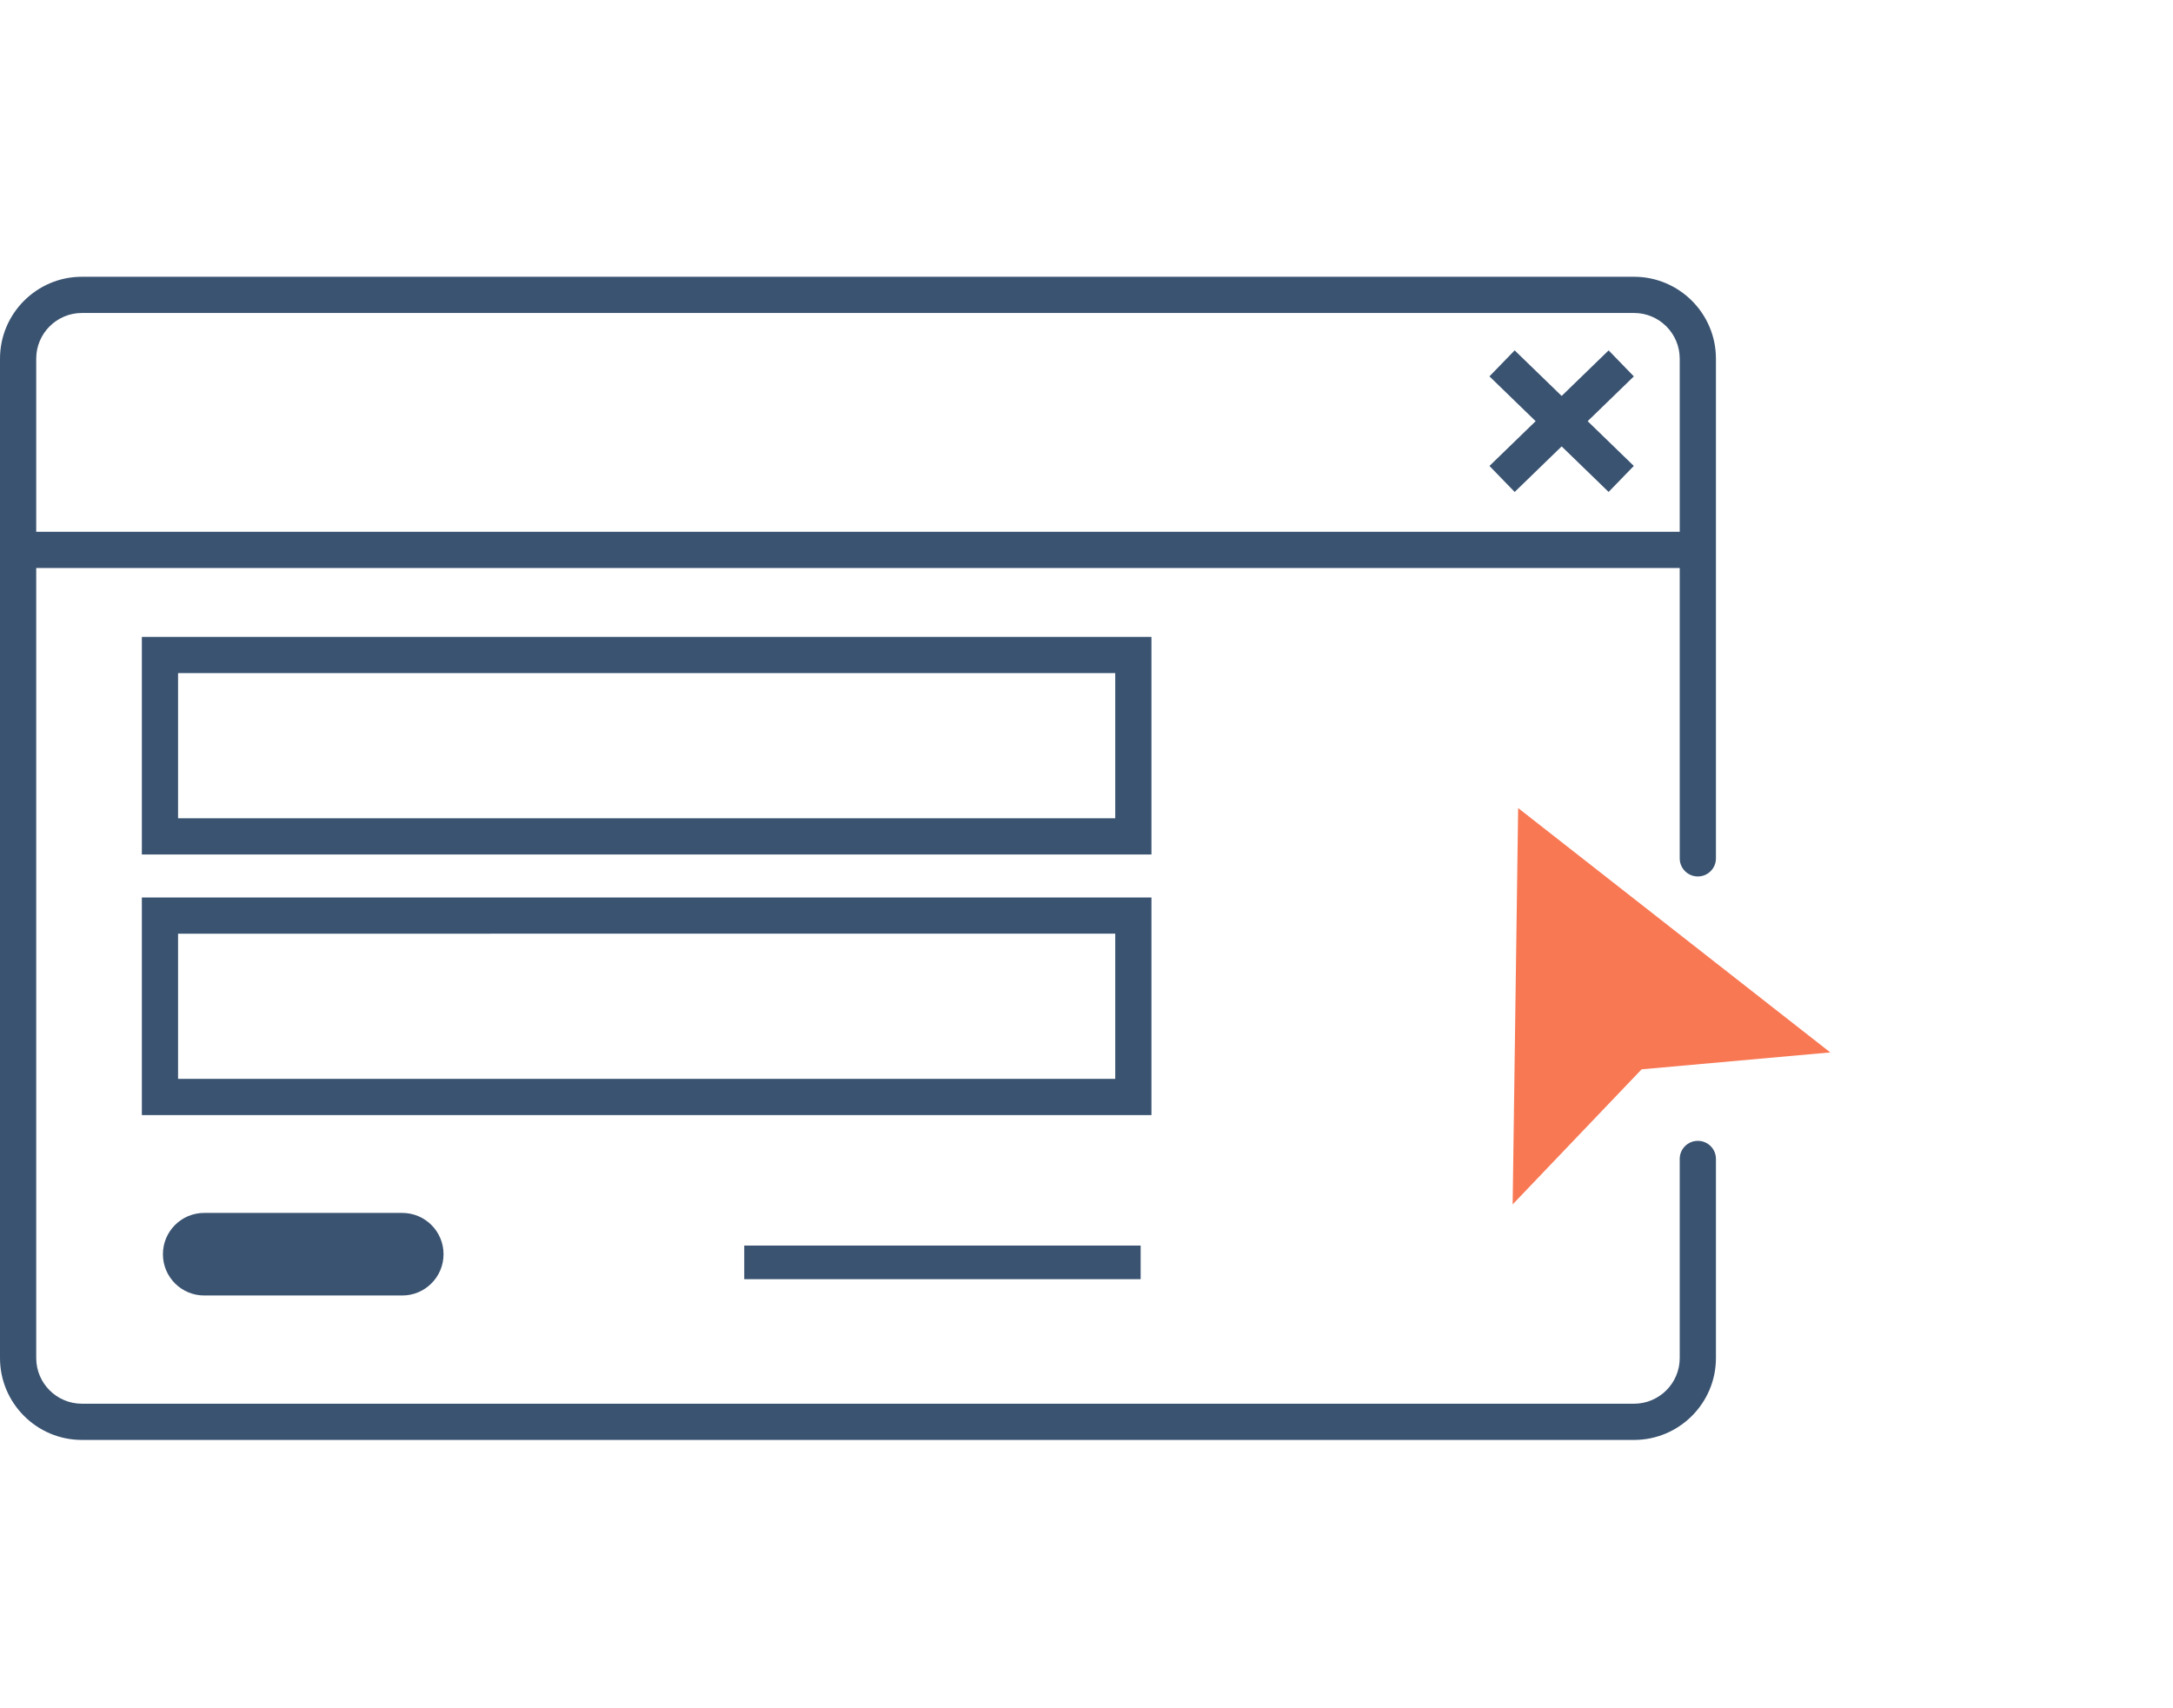 <?xml version="1.0" encoding="UTF-8"?>
<svg id="Layer_1" data-name="Layer 1" xmlns="http://www.w3.org/2000/svg" viewBox="0 0 360 283">
  <defs>
    <style>
      .cls-1 {
        fill: #f87854;
      }

      .cls-2 {
        fill: #3a5371;
      }
    </style>
  </defs>
  <path class="cls-2" d="m270.71,238.55H13.57c-7.48,0-13.57-6.09-13.57-13.57V59.42c0-7.48,6.09-13.57,13.57-13.57h257.14c7.48,0,13.57,6.09,13.57,13.57v82.78c0,1.66-1.34,3-3,3s-3-1.34-3-3V59.42c0-4.17-3.39-7.57-7.57-7.57H13.57c-4.17,0-7.57,3.39-7.57,7.57v165.56c0,4.17,3.39,7.57,7.57,7.57h257.14c4.17,0,7.57-3.39,7.57-7.57v-32.98c0-1.66,1.34-3,3-3s3,1.34,3,3v32.98c0,7.48-6.09,13.57-13.57,13.57Z"/>
  <g id="Rectangle_216" data-name="Rectangle 216">
    <path class="cls-2" d="m33.83,200.94h32.81c3.78,0,6.84,3.06,6.84,6.84h0c0,3.78-3.06,6.84-6.84,6.84h-32.81c-3.78,0-6.84-3.06-6.84-6.84h0c0-3.78,3.06-6.84,6.84-6.84Z"/>
  </g>
  <path class="cls-2" d="m190.76,141.56H23.5v-36.05h167.26v36.05Zm-161.26-6h155.26v-24.05H29.5v24.05Z"/>
  <path class="cls-2" d="m190.76,184.73H23.5v-36.05h167.26v36.05Zm-161.26-6h155.26v-24.05H29.5v24.05Z"/>
  <polygon class="cls-1" points="250.6 199.53 251.51 133.87 303.22 174.35 271.97 177.15 250.6 199.53"/>
  <rect class="cls-2" x="3" y="88.1" width="278.28" height="6"/>
  <g>
    <rect class="cls-2" x="255.71" y="56.01" width="6" height="27.5" transform="translate(28.53 206.93) rotate(-45.88)"/>
    <rect class="cls-2" x="244.96" y="66.76" width="27.5" height="6" transform="translate(24.43 199.8) rotate(-44.12)"/>
  </g>
  <rect class="cls-2" x="123.3" y="206.35" width="65.67" height="5.57"/>
</svg>